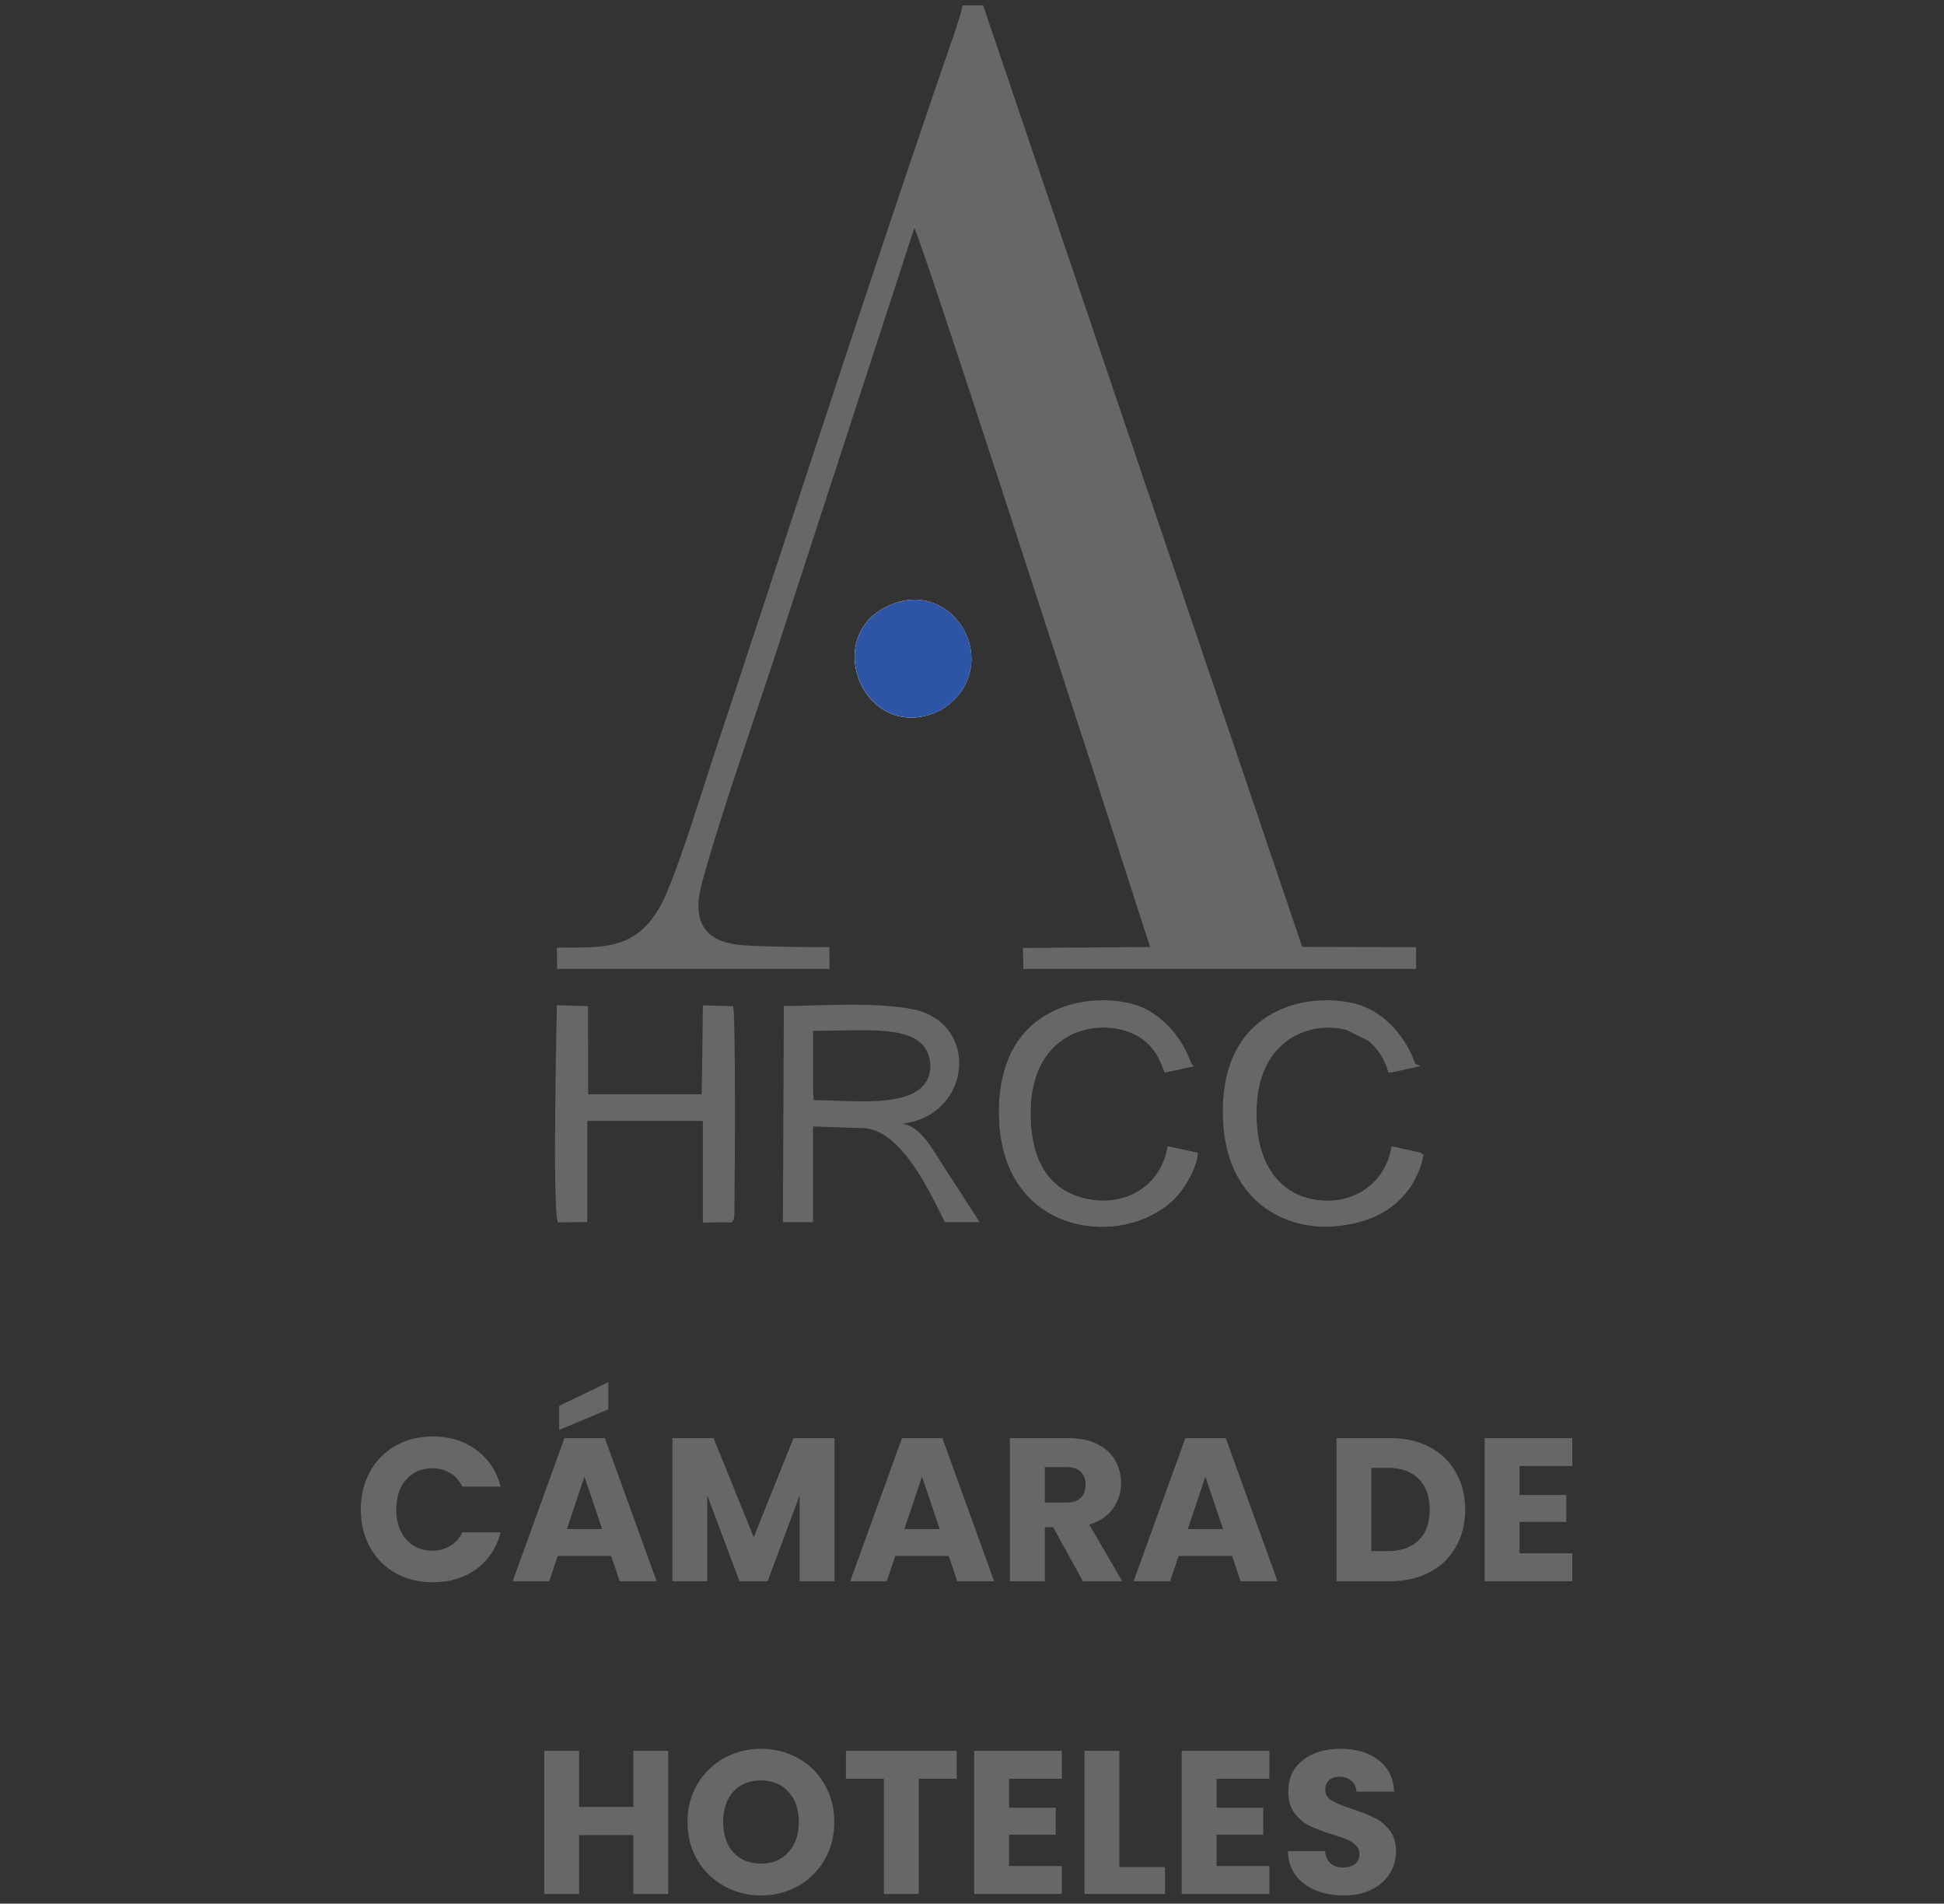 <svg xmlns="http://www.w3.org/2000/svg" width="143" height="140" viewBox="0 0 143 140" fill="none"><rect x="0" y="0" width="143" height="140" fill="#333333" stroke="none"/><g clip-path="url(#clip0_3853_85)"><path fill-rule="evenodd" clip-rule="evenodd" d="M65.854 44.349C68.481 43.447 70.617 45.161 71.244 47.108C72.07 49.715 70.368 51.934 68.432 52.544C63.212 54.211 60.335 46.258 65.854 44.349Z" fill="white"></path><path fill-rule="evenodd" clip-rule="evenodd" d="M85.891 84.307L88.109 84.784C88.05 85.687 87.523 86.611 87.162 87.189C84.221 91.894 73.966 91.69 73.506 82.469C73.011 72.601 83.085 73.138 84.684 74.454L87.798 78.421L85.671 78.879C85.176 77.548 84.672 76.646 83.565 76.1C80.736 74.71 75.559 75.772 75.811 82.336C75.931 85.451 77.191 87.581 79.939 88.171C83.029 88.829 85.499 86.97 85.891 84.307Z" fill="#676767"></path><path fill-rule="evenodd" clip-rule="evenodd" d="M102.621 84.354L104.733 84.902C104.009 88.525 100.755 90.593 96.472 90.077C92.555 89.599 90.35 86.69 90.127 82.51C89.896 77.985 91.952 75.035 95.587 74.05L104.472 78.412L102.287 78.89C101.853 77.622 101.22 76.587 100.131 76.079C97.269 74.719 92.104 75.825 92.444 82.501C92.787 88.973 98.397 89.023 100.573 87.484C102.087 86.416 101.733 86.079 102.621 84.354Z" fill="#676767"></path><path fill-rule="evenodd" clip-rule="evenodd" d="M41.048 89.885C40.614 89.183 40.954 74.678 40.966 73.925L43.254 73.999L43.262 80.48H51.623L51.705 73.937L53.931 73.999C54.121 74.89 54.063 86.25 54.022 89.041C54.013 89.64 54.033 89.587 53.84 89.885L51.705 89.811V82.43H43.192V89.867L41.048 89.885Z" fill="#676767"></path><path fill-rule="evenodd" clip-rule="evenodd" d="M72.32 0.398H70.82C70.466 1.829 69.816 3.543 69.321 4.994C63.497 21.983 57.967 39.157 52.295 56.208C51.34 59.138 50.303 62.559 49.152 65.406C47.21 70.206 44.29 69.607 40.965 69.698L40.977 71.259H61.019L61.01 69.654C59.297 69.654 56.739 69.645 54.744 69.524C51.704 69.33 50.869 67.689 51.654 64.858C53.274 59.025 55.852 51.895 57.636 46.305L67.255 16.776C67.871 17.874 79.274 53.211 80.27 56.223L84.6 69.645L75.244 69.716L75.282 71.259H104.171L104.162 69.654L95.79 69.636L72.32 0.398Z" fill="#676767"></path><path fill-rule="evenodd" clip-rule="evenodd" d="M41.047 89.885L43.191 89.864V82.43H51.704V89.914L53.836 89.885V74.091H51.792L51.622 80.481H43.162L43.092 74.091L41.047 74.079V89.885Z" fill="#676767"></path><path fill-rule="evenodd" clip-rule="evenodd" d="M85.892 84.306C85.5 86.973 83.033 88.829 79.94 88.171C77.192 87.581 75.933 85.451 75.813 82.336C75.611 77.103 78.874 75.359 81.633 75.581C83.649 75.746 85.099 76.89 85.676 78.879L87.7 78.421C87.055 76.362 85.456 74.504 83.511 73.896C80.157 72.861 73.074 73.846 73.507 82.469C73.97 91.69 84.223 91.894 87.164 87.189C87.527 86.61 88.051 85.687 88.11 84.784L85.892 84.306Z" fill="#676767"></path><path fill-rule="evenodd" clip-rule="evenodd" d="M65.857 44.349C60.338 46.255 63.218 54.208 68.435 52.544C70.368 51.934 72.073 49.715 71.247 47.108C70.62 45.163 68.485 43.447 65.857 44.349Z" fill="#2E55A5"></path><path fill-rule="evenodd" clip-rule="evenodd" d="M66.395 82.64C71.513 82.011 72.084 75.215 67.148 74.224C64.31 73.654 59.895 73.988 57.66 73.988L57.59 89.885H59.804V82.843L63.46 82.964C66.571 83.035 68.85 88.758 69.524 89.885H72.064L70.391 87.289L69.515 85.95C68.501 84.365 67.766 82.908 66.395 82.64ZM59.81 75.808C64.383 75.808 68.402 75.197 68.443 78.516C68.209 81.681 63.132 80.92 59.86 80.908L59.81 80.268V75.808Z" fill="#676767"></path><path fill-rule="evenodd" clip-rule="evenodd" d="M102.36 84.306C101.959 86.973 99.501 88.829 96.408 88.171C93.66 87.581 92.398 85.451 92.278 82.336C92.075 77.103 95.33 75.359 98.098 75.581C100.105 75.746 101.563 76.89 102.138 78.879L104.165 78.421C103.52 76.362 101.918 74.504 99.964 73.896C96.619 72.861 89.539 73.846 89.972 82.469C90.426 91.69 100.691 91.894 103.62 87.189C103.995 86.61 104.516 85.687 104.569 84.784L102.36 84.306Z" fill="#676767"></path></g><path d="M26.54 111.011C26.54 109.971 26.765 109.046 27.215 108.236C27.665 107.416 28.29 106.781 29.09 106.331C29.9 105.871 30.815 105.641 31.835 105.641C33.085 105.641 34.155 105.971 35.045 106.631C35.935 107.291 36.53 108.191 36.83 109.331H34.01C33.8 108.891 33.5 108.556 33.11 108.326C32.73 108.096 32.295 107.981 31.805 107.981C31.015 107.981 30.375 108.256 29.885 108.806C29.395 109.356 29.15 110.091 29.15 111.011C29.15 111.931 29.395 112.666 29.885 113.216C30.375 113.766 31.015 114.041 31.805 114.041C32.295 114.041 32.73 113.926 33.11 113.696C33.5 113.466 33.8 113.131 34.01 112.691H36.83C36.53 113.831 35.935 114.731 35.045 115.391C34.155 116.041 33.085 116.366 31.835 116.366C30.815 116.366 29.9 116.141 29.09 115.691C28.29 115.231 27.665 114.596 27.215 113.786C26.765 112.976 26.54 112.051 26.54 111.011ZM44.956 114.431H41.026L40.396 116.291H37.711L41.521 105.761H44.491L48.301 116.291H45.586L44.956 114.431ZM44.296 112.451L42.991 108.596L41.701 112.451H44.296ZM44.746 103.646L41.131 105.161V103.391L44.746 101.651V103.646ZM61.385 105.761V116.291H58.82V109.976L56.465 116.291H54.395L52.025 109.961V116.291H49.46V105.761H52.49L55.445 113.051L58.37 105.761H61.385ZM69.785 114.431H65.855L65.225 116.291H62.54L66.35 105.761H69.32L73.13 116.291H70.415L69.785 114.431ZM69.125 112.451L67.82 108.596L66.53 112.451H69.125ZM79.659 116.291L77.469 112.316H76.855V116.291H74.29V105.761H78.594C79.424 105.761 80.129 105.906 80.71 106.196C81.299 106.486 81.74 106.886 82.029 107.396C82.32 107.896 82.465 108.456 82.465 109.076C82.465 109.776 82.264 110.401 81.865 110.951C81.475 111.501 80.894 111.891 80.124 112.121L82.555 116.291H79.659ZM76.855 110.501H78.445C78.915 110.501 79.264 110.386 79.495 110.156C79.734 109.926 79.855 109.601 79.855 109.181C79.855 108.781 79.734 108.466 79.495 108.236C79.264 108.006 78.915 107.891 78.445 107.891H76.855V110.501ZM90.63 114.431H86.7L86.07 116.291H83.385L87.195 105.761H90.165L93.975 116.291H91.26L90.63 114.431ZM89.97 112.451L88.665 108.596L87.375 112.451H89.97ZM102.258 105.761C103.368 105.761 104.338 105.981 105.168 106.421C105.998 106.861 106.638 107.481 107.088 108.281C107.548 109.071 107.778 109.986 107.778 111.026C107.778 112.056 107.548 112.971 107.088 113.771C106.638 114.571 105.993 115.191 105.153 115.631C104.323 116.071 103.358 116.291 102.258 116.291H98.313V105.761H102.258ZM102.093 114.071C103.063 114.071 103.818 113.806 104.358 113.276C104.898 112.746 105.168 111.996 105.168 111.026C105.168 110.056 104.898 109.301 104.358 108.761C103.818 108.221 103.063 107.951 102.093 107.951H100.878V114.071H102.093ZM111.776 107.816V109.946H115.211V111.926H111.776V114.236H115.661V116.291H109.211V105.761H115.661V107.816H111.776ZM49.154 128.761V139.291H46.589V134.956H42.599V139.291H40.034V128.761H42.599V132.886H46.589V128.761H49.154ZM55.986 139.396C54.996 139.396 54.086 139.166 53.256 138.706C52.436 138.246 51.781 137.606 51.291 136.786C50.811 135.956 50.571 135.026 50.571 133.996C50.571 132.966 50.811 132.041 51.291 131.221C51.781 130.401 52.436 129.761 53.256 129.301C54.086 128.841 54.996 128.611 55.986 128.611C56.976 128.611 57.881 128.841 58.701 129.301C59.531 129.761 60.181 130.401 60.651 131.221C61.131 132.041 61.371 132.966 61.371 133.996C61.371 135.026 61.131 135.956 60.651 136.786C60.171 137.606 59.521 138.246 58.701 138.706C57.881 139.166 56.976 139.396 55.986 139.396ZM55.986 137.056C56.826 137.056 57.496 136.776 57.996 136.216C58.506 135.656 58.761 134.916 58.761 133.996C58.761 133.066 58.506 132.326 57.996 131.776C57.496 131.216 56.826 130.936 55.986 130.936C55.136 130.936 54.456 131.211 53.946 131.761C53.446 132.311 53.196 133.056 53.196 133.996C53.196 134.926 53.446 135.671 53.946 136.231C54.456 136.781 55.136 137.056 55.986 137.056ZM70.373 128.761V130.816H67.583V139.291H65.018V130.816H62.228V128.761H70.373ZM74.225 130.816V132.946H77.66V134.926H74.225V137.236H78.11V139.291H71.66V128.761H78.11V130.816H74.225ZM82.34 137.311H85.7V139.291H79.775V128.761H82.34V137.311ZM89.489 130.816V132.946H92.924V134.926H89.489V137.236H93.374V139.291H86.924V128.761H93.374V130.816H89.489ZM98.849 139.396C98.079 139.396 97.389 139.271 96.779 139.021C96.169 138.771 95.679 138.401 95.309 137.911C94.949 137.421 94.759 136.831 94.739 136.141H97.469C97.509 136.531 97.644 136.831 97.874 137.041C98.104 137.241 98.404 137.341 98.774 137.341C99.154 137.341 99.454 137.256 99.674 137.086C99.894 136.906 100.004 136.661 100.004 136.351C100.004 136.091 99.914 135.876 99.734 135.706C99.564 135.536 99.349 135.396 99.089 135.286C98.839 135.176 98.479 135.051 98.009 134.911C97.329 134.701 96.774 134.491 96.344 134.281C95.914 134.071 95.544 133.761 95.234 133.351C94.924 132.941 94.769 132.406 94.769 131.746C94.769 130.766 95.124 130.001 95.834 129.451C96.544 128.891 97.469 128.611 98.609 128.611C99.769 128.611 100.704 128.891 101.414 129.451C102.124 130.001 102.504 130.771 102.554 131.761H99.779C99.759 131.421 99.634 131.156 99.404 130.966C99.174 130.766 98.879 130.666 98.519 130.666C98.209 130.666 97.959 130.751 97.769 130.921C97.579 131.081 97.484 131.316 97.484 131.626C97.484 131.966 97.644 132.231 97.964 132.421C98.284 132.611 98.784 132.816 99.464 133.036C100.144 133.266 100.694 133.486 101.114 133.696C101.544 133.906 101.914 134.211 102.224 134.611C102.534 135.011 102.689 135.526 102.689 136.156C102.689 136.756 102.534 137.301 102.224 137.791C101.924 138.281 101.484 138.671 100.904 138.961C100.324 139.251 99.639 139.396 98.849 139.396Z" fill="#676767"></path><defs><clipPath id="clip0_3853_85"><rect width="71.674" height="89.82" fill="white" transform="translate(40.828 0.398)"></rect></clipPath></defs></svg>